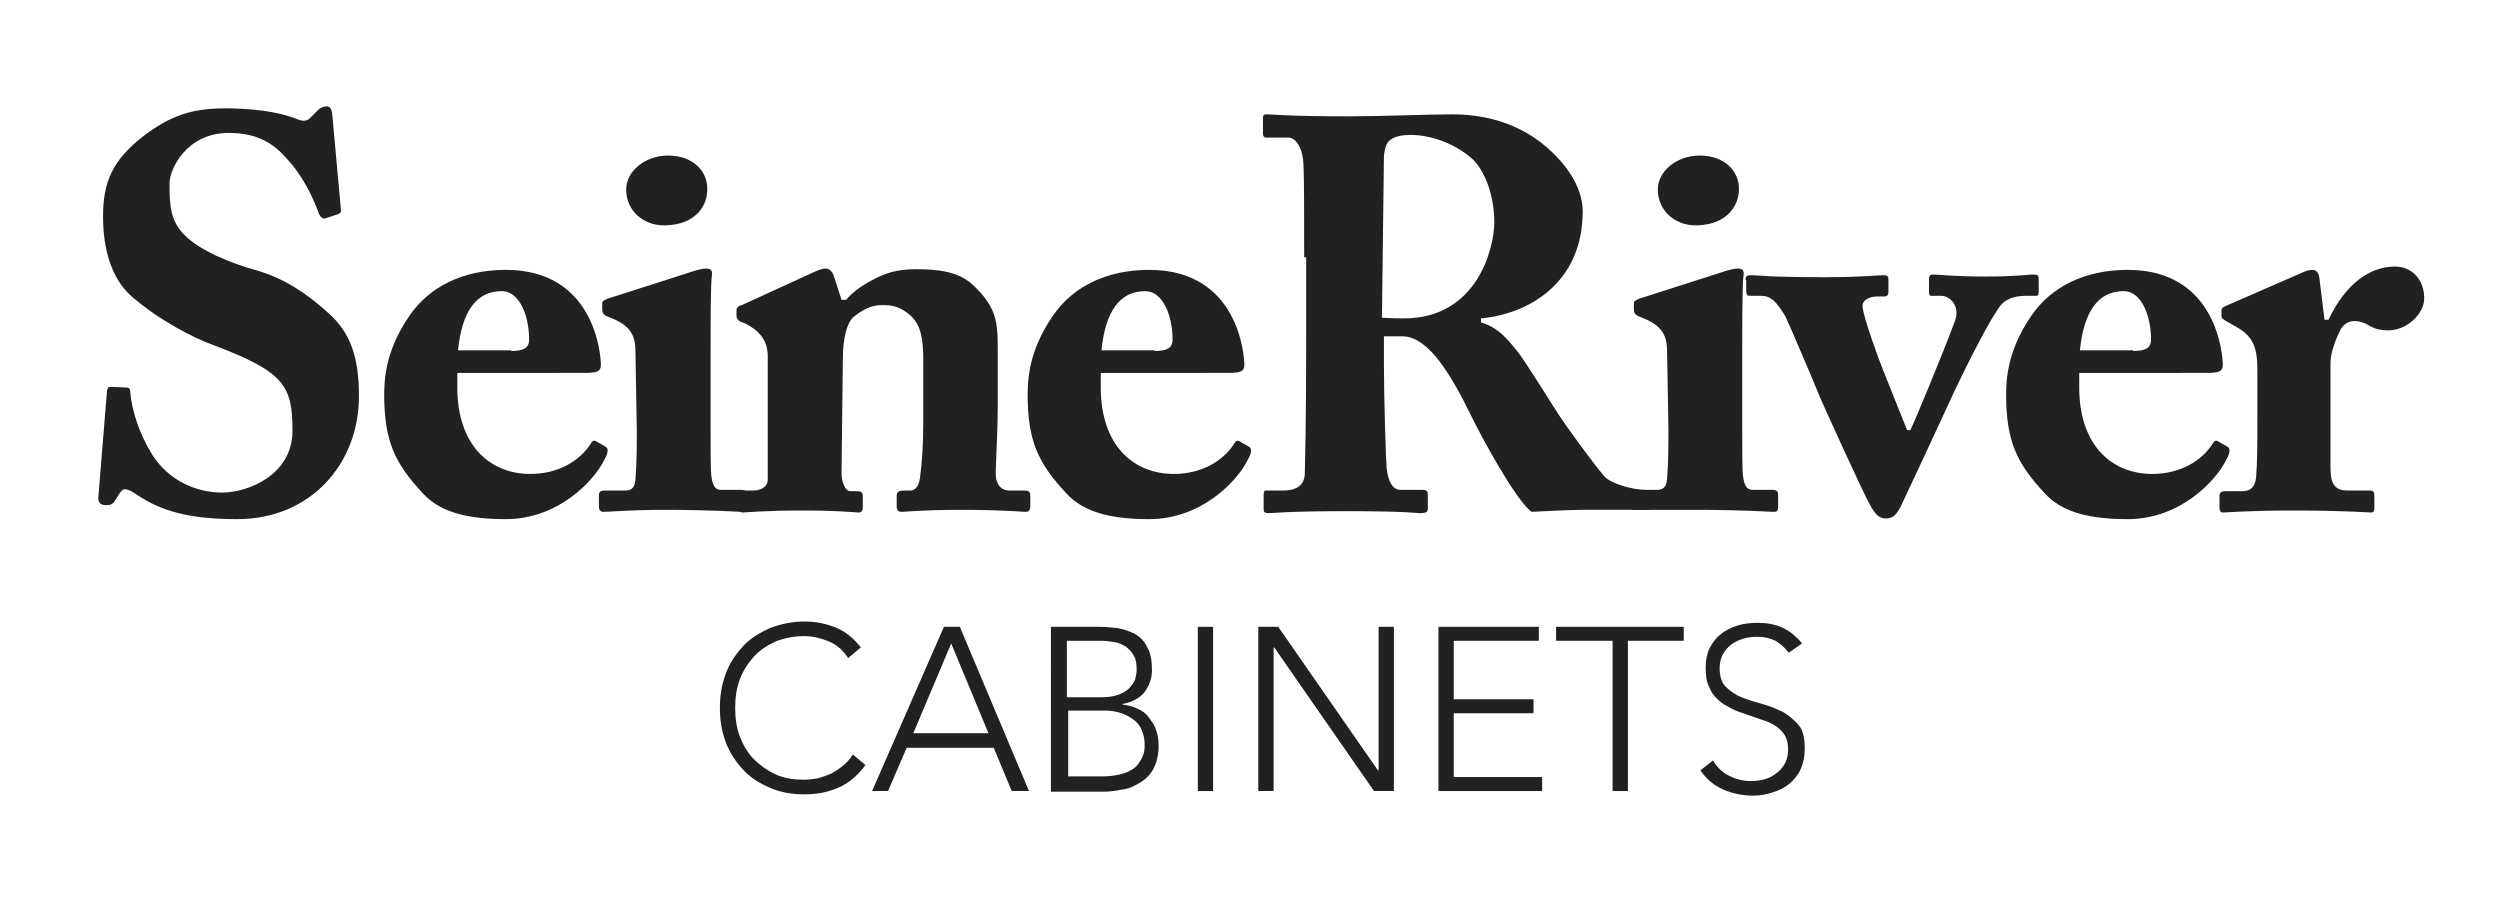 <?xml version="1.0" encoding="utf-8"?>
<!-- Generator: Adobe Illustrator 19.1.0, SVG Export Plug-In . SVG Version: 6.00 Build 0)  -->
<svg version="1.1" id="Layer_1" xmlns="http://www.w3.org/2000/svg" xmlns:xlink="http://www.w3.org/1999/xlink" x="0px" y="0px"
	 viewBox="0 0 376.1 136.4" style="enable-background:new 0 0 376.1 136.4;" xml:space="preserve">
<style type="text/css">
	.st0{fill:#222020;}
</style>
<g>
	<g>
		<path class="st0" d="M19,58.3c0.3,0,0.6,0.1,0.6,0.7c0.2,2.6,1.3,6.2,3.3,9.4c2.4,3.8,6.5,5.7,10.5,5.7S44,71.4,44,64.8
			c0-6.9-1.3-8.9-12.2-13c-2.5-0.9-7.9-3.6-12.1-7.3c-2.9-2.6-4.2-7-4.2-11.9c0-5.1,1.3-8.5,6.3-12.3c3.8-2.8,6.9-4,12-4
			c6.1,0,9.4,1,11.1,1.7c0.8,0.3,1.4,0.2,1.9-0.4l1.1-1.1c0.3-0.3,0.8-0.5,1.3-0.5c0.6,0,0.8,0.9,0.8,1.4l1.3,14.3
			c0,0.3-0.2,0.4-0.4,0.5l-1.8,0.6c-0.4,0.2-0.8,0-1.1-0.6c-0.9-2.4-2.3-5.7-5.2-8.7c-2.1-2.3-4.6-3.5-8.4-3.5
			c-6.3,0-8.9,5.4-8.9,7.6c0,3.1,0.1,5.6,2.2,7.7c2.2,2.3,6.9,4.3,11,5.4c4,1.2,7.3,3.3,10.7,6.4c3.3,2.9,4.6,6.6,4.6,12.5
			c0,10.2-7.3,18.5-18.3,18.5c-7.5,0-11.5-1.3-15-3.6c-1-0.7-1.5-0.9-1.9-0.9c-0.5,0-0.8,0.6-1.3,1.4c-0.5,0.9-0.9,1-1.5,1
			c-0.9,0-1.3-0.4-1.2-1.3l1.3-15.9c0.1-0.6,0.3-0.6,0.7-0.6L19,58.3z"/>
		<path class="st0" d="M68.8,56v2.3c0,8.7,4.9,13,11,13c4.1,0,7.4-1.9,9.1-4.6c0.2-0.4,0.5-0.5,0.8-0.3l1.4,0.8
			c0.3,0.2,0.6,0.6-0.2,2c-1.5,3.1-6.9,8.9-14.8,8.9c-5.4,0-9.8-0.9-12.5-3.9c-4.3-4.6-5.7-7.9-5.8-14.4c0-2.3,0-6.8,3.8-12.3
			c3-4.4,8.1-6.9,14.5-6.9c13.5,0,14.3,13,14.3,14.3c0,1.1-0.8,1.2-2.6,1.2H68.8z M76.9,52.8c1.8,0,2.7-0.4,2.7-1.7
			c0-3.7-1.5-7.3-4.1-7.3c-3.9,0-6,3.1-6.6,8.9H76.9z"/>
		<path class="st0" d="M111.6,77c-0.7,0-4.5-0.3-11.8-0.3c-4.8,0-8.1,0.3-9,0.3c-0.4,0-0.7-0.2-0.7-0.8v-1.7c0-0.5,0.3-0.7,0.8-0.7
			H94c0.9,0,1.5-0.3,1.6-1.7c0.2-2.5,0.2-5.1,0.2-7.4L95.6,53c0-2.3-0.5-4-4-5.3c-0.9-0.3-1-0.7-1-1.2v-0.9c0-0.3,0.2-0.4,0.9-0.7
			l12.5-4c0.9-0.3,1.7-0.5,2.3-0.5c0.7,0,0.9,0.4,0.8,1c-0.2,1.4-0.2,6.7-0.2,14v8.9c0,3.3,0,6.3,0.1,7.2c0.2,1.6,0.6,2.2,1.5,2.2h3
			c0.7,0,0.8,0.3,0.8,0.8v1.6C112.3,76.8,112.2,77,111.6,77z M100.1,33.9c-3.3,0.1-5.9-2.2-5.9-5.4c0-2.7,2.8-5.1,6.3-5.1
			c3.9,0,5.9,2.5,5.9,4.9C106.5,30.9,104.7,33.8,100.1,33.9z"/>
		<path class="st0" d="M126.6,45.1h0.7c0.9-1.1,2.4-2.2,4-3c1.8-1,3.7-1.6,6.4-1.6c3.3,0,6.4,0.3,8.6,2.3c3.5,3.3,3.8,5.4,3.8,9.5
			v8.9c0,2.8-0.2,6.8-0.3,9.7c-0.1,2.5,1.3,2.9,2,2.9h2.3c0.8,0,0.9,0.3,0.9,0.8v1.5c0,0.6-0.2,0.9-0.7,0.9c-0.6,0-3.2-0.3-9.9-0.3
			c-5.5,0-8.2,0.3-8.8,0.3c-0.5,0-0.7-0.3-0.7-0.9v-1.5c0-0.6,0.3-0.8,1.1-0.8h0.9c0.6,0,1.3-0.4,1.5-1.9c0.3-2.2,0.5-4.8,0.5-8.7
			v-8.9c0-3.2-0.3-5.4-2-6.9c-1.5-1.3-2.7-1.5-4.1-1.5c-1.5,0-2.6,0.4-4.3,1.7c-1,0.8-1.7,3-1.7,6.4l-0.2,17.1
			c0,1.5,0.6,2.8,1.3,2.8h1.1c0.7,0,0.8,0.3,0.8,0.8v1.6c0,0.5-0.2,0.8-0.6,0.8c-0.6,0-2.8-0.3-8.4-0.3c-5.9,0-8.6,0.3-9.1,0.3
			c-0.4,0-0.6-0.3-0.6-0.8v-1.7c0-0.5,0.2-0.8,0.8-0.8h1.3c0.9,0,2.3-0.3,2.3-1.7V53.6c0-2.5-1.4-3.9-3.3-4.9l-0.8-0.3
			c-0.5-0.3-0.6-0.6-0.6-0.9v-0.8c0-0.4,0.3-0.7,0.8-0.8l10.7-4.9c0.7-0.3,1.3-0.6,1.9-0.6c0.5,0,1,0.4,1.2,1L126.6,45.1z"/>
		<path class="st0" d="M165.6,56v2.3c0,8.7,4.9,13,11,13c4.1,0,7.4-1.9,9.1-4.6c0.2-0.4,0.5-0.5,0.8-0.3l1.4,0.8
			c0.3,0.2,0.6,0.6-0.2,2c-1.5,3.1-6.9,8.9-14.8,8.9c-5.4,0-9.8-0.9-12.5-3.9c-4.3-4.6-5.7-7.9-5.8-14.4c0-2.3,0-6.8,3.8-12.3
			c3-4.4,8.1-6.9,14.5-6.9c13.5,0,14.3,13,14.3,14.3c0,1.1-0.8,1.2-2.6,1.2H165.6z M173.7,52.8c1.8,0,2.7-0.4,2.7-1.7
			c0-3.7-1.5-7.3-4.1-7.3c-3.9,0-6,3.1-6.6,8.9H173.7z"/>
		<path class="st0" d="M196.2,38.7c0-6.2,0-11.5-0.1-13.8c-0.1-2.8-1.2-4.2-2.3-4.2h-3.3c-0.4,0-0.5-0.3-0.5-0.6v-2.3
			c0-0.4,0.1-0.6,0.5-0.6c0.8,0,3.3,0.3,12.5,0.3c4.7,0,12-0.3,15.5-0.3c6.5,0,11.4,2.3,14.8,5.5c3,2.8,4.8,6,4.8,9.1
			c0,10.6-7.9,15.4-15.3,16.1v0.6c2.6,0.8,3.9,2.4,5.5,4.4c1.1,1.3,5.7,8.8,6.4,9.8c0.5,0.8,5,7.1,6.7,9c1,1.1,4.3,2,6.2,2
			c0.6,0,0.7,0.3,0.7,0.7l-0.1,1.8c0,0.5,0.1,0.5-0.4,0.5c-0.7,0-3.1,0-9.5,0c-2.4,0-5.5,0.2-7.9,0.3c-2.5-1.9-7.7-11.6-9.1-14.5
			c-2.8-5.7-6.3-11.9-10.3-11.9h-2.8V55c0,4.9,0.3,14.3,0.4,15.4c0.2,1.8,0.8,3.3,2.1,3.3h3.4c0.6,0,0.7,0.3,0.7,0.7v2
			c0,0.6-0.1,0.8-1.3,0.8c-0.1,0-2.2-0.3-11-0.3c-8.9,0-10.8,0.3-11.7,0.3c-0.7,0-0.7-0.3-0.7-0.8v-1.9c0-0.4,0-0.7,0.4-0.7h2.5
			c1.8,0,3.3-0.6,3.3-2.7c0.2-8.3,0.2-16.1,0.2-24.1V38.7z M207.9,47.8c1.6,0.1,2.6,0.1,3.3,0.1c11,0,13.6-10.5,13.6-14.5
			c0-3.8-1.3-7.5-3.2-9.4c-3-2.7-6.8-3.7-9.3-3.7c-1.4,0-2.5,0.2-3.2,0.8c-0.5,0.3-0.8,1.3-0.9,2.3L207.9,47.8z"/>
		<path class="st0" d="M266.8,77c-0.7,0-4.5-0.3-11.8-0.3c-4.9,0-8.2,0-9.1,0c-0.4,0-0.6,0.1-0.6-0.6v-1.7c0-0.5,0.3-0.7,0.8-0.7
			h3.1c0.9,0,1.5-0.3,1.6-1.7c0.2-2.5,0.2-5.1,0.2-7.4L250.8,53c0-2.3-0.5-4-4-5.3c-0.9-0.3-1-0.7-1-1.2v-0.9c0-0.3,0.2-0.4,0.9-0.7
			l12.5-4c0.9-0.3,1.7-0.5,2.3-0.5c0.7,0,0.9,0.4,0.8,1c-0.2,1.4-0.2,6.7-0.2,14v8.9c0,3.3,0,6.3,0.1,7.2c0.2,1.6,0.6,2.2,1.5,2.2h3
			c0.7,0,0.8,0.3,0.8,0.8v1.6C267.5,76.8,267.4,77,266.8,77z M255.3,33.9c-3.3,0.1-5.9-2.2-5.9-5.4c0-2.7,2.8-5.1,6.3-5.1
			c3.9,0,5.9,2.5,5.9,4.9C261.7,30.9,259.8,33.8,255.3,33.9z"/>
		<path class="st0" d="M262.6,42.1c0-0.6,0.2-0.7,0.9-0.7c0.9,0,2.3,0.3,11,0.3c5.7,0,7.9-0.3,8.8-0.3c0.7,0,0.8,0.2,0.8,0.7v1.7
			c0,0.5-0.1,0.8-0.6,0.8h-1.1c-1.1,0-2.2,0.5-2.2,1.4c0,1.5,2.5,8.2,3.1,9.7l3.6,9h0.5c0.7-1.4,5-11.8,6.7-16.4
			c0.8-2.1-0.6-3.8-2.1-3.8h-1.5c-0.3,0-0.3-0.4-0.3-0.8v-1.7c0-0.5,0.2-0.7,0.5-0.7c1.2,0,3,0.3,8.1,0.3c4.3,0,6.4-0.3,7.1-0.3
			c0.7,0,0.8,0.1,0.8,0.8v1.6c0,0.6,0,0.8-0.4,0.8h-1.4c-1.2,0-2.8,0.2-3.8,1.3c-1.5,1.7-5.2,9.1-7.1,13.1c-1,2.2-7.6,16.4-8.1,17.4
			c-0.5,0.9-1,1.7-2.2,1.7c-1.1,0-1.7-0.8-2.4-2.1c-0.8-1.3-7.6-16.2-7.9-17.1c-0.3-0.8-4.3-10.2-4.8-11.2c-1.4-2.3-2.2-3.1-3.7-3.1
			h-1.7c-0.4,0-0.5-0.3-0.5-0.8V42.1z"/>
		<path class="st0" d="M312.8,56v2.3c0,8.7,4.9,13,11,13c4.1,0,7.4-1.9,9.1-4.6c0.2-0.4,0.5-0.5,0.8-0.3l1.4,0.8
			c0.3,0.2,0.6,0.6-0.2,2c-1.5,3.1-6.9,8.9-14.8,8.9c-5.4,0-9.8-0.9-12.5-3.9c-4.3-4.6-5.7-7.9-5.8-14.4c0-2.3,0-6.8,3.8-12.3
			c3-4.4,8.1-6.9,14.5-6.9c13.5,0,14.3,13,14.3,14.3c0,1.1-0.8,1.2-2.6,1.2H312.8z M320.9,52.8c1.8,0,2.7-0.4,2.7-1.7
			c0-3.7-1.5-7.3-4.1-7.3c-3.9,0-6,3.1-6.6,8.9H320.9z"/>
		<path class="st0" d="M350.6,70.4c0,2.6,0.8,3.4,2.6,3.4h3.4c0.5,0,0.6,0.3,0.6,0.8v1.7c0,0.5-0.1,0.8-0.4,0.8
			c-0.5,0-4.3-0.3-11.9-0.3c-6.4,0-10,0.3-10.5,0.3c-0.3,0-0.5-0.2-0.5-0.8v-1.6c0-0.6,0.2-0.8,0.9-0.8h2.4c1.3,0,2-0.5,2.2-2
			c0.2-2.3,0.2-5.3,0.2-9.4v-6.9c0-3.6-0.8-5.1-3.3-6.5l-1.4-0.8c-0.5-0.3-0.7-0.4-0.7-0.8v-0.8c0-0.3,0.2-0.5,0.7-0.7l11.7-5.1
			c0.5-0.2,0.8-0.3,1.3-0.3c0.6,0,0.9,0.5,1,1l0.8,6.5h0.6c2.6-5.5,6.3-8,10-8c2.5,0,4.4,1.9,4.4,4.8c0,2.3-2.6,4.8-5.4,4.8
			c-1.2,0-2.3-0.3-3-0.8c-0.7-0.4-1.4-0.6-2.1-0.6c-0.8,0-1.7,0.4-2.2,1.5c-1.1,2.3-1.4,3.8-1.4,4.9V70.4z"/>
	</g>
	<g>
		<path class="st0" d="M130.2,115.1c-1.2,1.6-2.6,2.8-4.1,3.4c-1.6,0.7-3.2,1-5.1,1c-1.9,0-3.6-0.3-5.2-1s-2.9-1.5-4-2.7
			s-2-2.5-2.6-4.1s-0.9-3.3-0.9-5.2c0-1.9,0.3-3.6,0.9-5.2s1.5-2.9,2.6-4.1s2.5-2,4-2.7c1.6-0.6,3.3-1,5.2-1c1.7,0,3.2,0.3,4.7,0.9
			c1.5,0.6,2.7,1.6,3.8,3l-1.9,1.6c-0.8-1.2-1.7-2-2.9-2.5c-1.2-0.5-2.4-0.8-3.7-0.8c-1.6,0-3,0.3-4.3,0.8c-1.3,0.6-2.4,1.3-3.3,2.3
			c-0.9,1-1.6,2.1-2.1,3.4c-0.5,1.3-0.7,2.8-0.7,4.3c0,1.5,0.2,3,0.7,4.3c0.5,1.3,1.2,2.5,2.1,3.4s2,1.7,3.3,2.3
			c1.3,0.6,2.7,0.8,4.3,0.8c0.6,0,1.3-0.1,2-0.2c0.7-0.2,1.3-0.4,2-0.7c0.6-0.3,1.2-0.7,1.8-1.2c0.6-0.5,1.1-1,1.5-1.7L130.2,115.1z
			"/>
		<path class="st0" d="M142,94.3h2.4l10.4,24.7h-2.6l-2.7-6.5h-13.1l-2.8,6.5h-2.4L142,94.3z M143.1,96.8l-5.7,13.5h11.3L143.1,96.8
			z"/>
		<path class="st0" d="M158.3,94.3h7.1c0.9,0,1.9,0.1,2.8,0.2c1,0.2,1.8,0.5,2.6,0.9c0.8,0.5,1.4,1.1,1.8,2c0.5,0.8,0.7,2,0.7,3.4
			c0,1.3-0.4,2.3-1.1,3.3c-0.7,0.9-1.8,1.5-3.3,1.8v0.1c0.8,0.1,1.6,0.3,2.2,0.6c0.7,0.3,1.3,0.7,1.7,1.3s0.9,1.1,1.1,1.9
			c0.3,0.7,0.4,1.5,0.4,2.4c0,1.4-0.3,2.6-0.8,3.5c-0.5,0.9-1.2,1.6-2.1,2.1c-0.8,0.5-1.7,0.9-2.7,1c-1,0.2-1.9,0.3-2.7,0.3h-7.9
			V94.3z M160.6,104.9h4.8c1.2,0,2.1-0.1,2.9-0.4c0.7-0.3,1.3-0.6,1.7-1.1s0.7-0.9,0.8-1.3c0.1-0.5,0.2-0.9,0.2-1.3
			c0-0.9-0.1-1.6-0.4-2.1c-0.3-0.6-0.7-1-1.2-1.4c-0.5-0.3-1.1-0.6-1.7-0.7c-0.7-0.1-1.3-0.2-2.1-0.2h-5.1V104.9z M160.6,116.8h5.3
			c1.3,0,2.4-0.2,3.3-0.5c0.8-0.3,1.5-0.7,1.9-1.2c0.4-0.5,0.7-1,0.9-1.6s0.2-1,0.2-1.5c0-0.9-0.2-1.7-0.5-2.3
			c-0.3-0.7-0.8-1.2-1.4-1.6c-0.6-0.4-1.2-0.7-1.9-0.9c-0.7-0.2-1.4-0.3-2.1-0.3h-5.6V116.8z"/>
		<path class="st0" d="M180.2,94.3h2.3v24.7h-2.3V94.3z"/>
		<path class="st0" d="M189.3,94.3h3l15,21.6h0.1V94.3h2.3v24.7h-3l-15-21.6h-0.1v21.6h-2.3V94.3z"/>
		<path class="st0" d="M216.4,94.3h15.1v2.1h-12.8v8.8h12v2.1h-12v9.6h13.3v2.1h-15.6V94.3z"/>
		<path class="st0" d="M242.5,96.4h-8.4v-2.1h19.2v2.1h-8.4v22.6h-2.3V96.4z"/>
		<path class="st0" d="M257.7,114.4c0.6,1,1.4,1.8,2.4,2.3s2.1,0.8,3.3,0.8c0.8,0,1.5-0.1,2.2-0.3s1.3-0.6,1.8-1
			c0.5-0.4,0.9-0.9,1.2-1.5c0.3-0.6,0.4-1.3,0.4-2c0-0.9-0.2-1.6-0.5-2.1c-0.4-0.6-0.8-1-1.4-1.4s-1.3-0.7-2-0.9
			c-0.8-0.3-1.5-0.5-2.3-0.8c-0.8-0.3-1.6-0.5-2.3-0.9s-1.4-0.7-2-1.3c-0.6-0.5-1.1-1.2-1.4-2c-0.4-0.8-0.5-1.8-0.5-2.9
			c0-1.1,0.2-2.1,0.6-2.9c0.4-0.8,1-1.6,1.7-2.1c0.7-0.6,1.6-1,2.5-1.3c1-0.3,2-0.4,3-0.4c1.3,0,2.6,0.2,3.7,0.7
			c1.1,0.5,2.1,1.3,3,2.4l-2,1.4c-0.6-0.8-1.3-1.4-2-1.8c-0.8-0.4-1.7-0.6-2.8-0.6c-0.7,0-1.5,0.1-2.1,0.3s-1.3,0.5-1.8,0.9
			c-0.5,0.4-0.9,0.9-1.2,1.4c-0.3,0.6-0.5,1.3-0.5,2.1c0,1.2,0.3,2.2,0.9,2.8s1.4,1.2,2.4,1.6s2,0.7,3.1,1c1.1,0.3,2.1,0.7,3.1,1.2
			c0.9,0.5,1.7,1.2,2.4,2s0.9,2.1,0.9,3.6c0,1.1-0.2,2.1-0.6,3c-0.4,0.9-1,1.6-1.7,2.2c-0.7,0.6-1.5,1-2.5,1.3
			c-0.9,0.3-1.9,0.5-2.9,0.5c-1.6,0-3.1-0.3-4.5-0.9c-1.4-0.6-2.5-1.5-3.5-2.9L257.7,114.4z"/>
	</g>
</g>
</svg>
